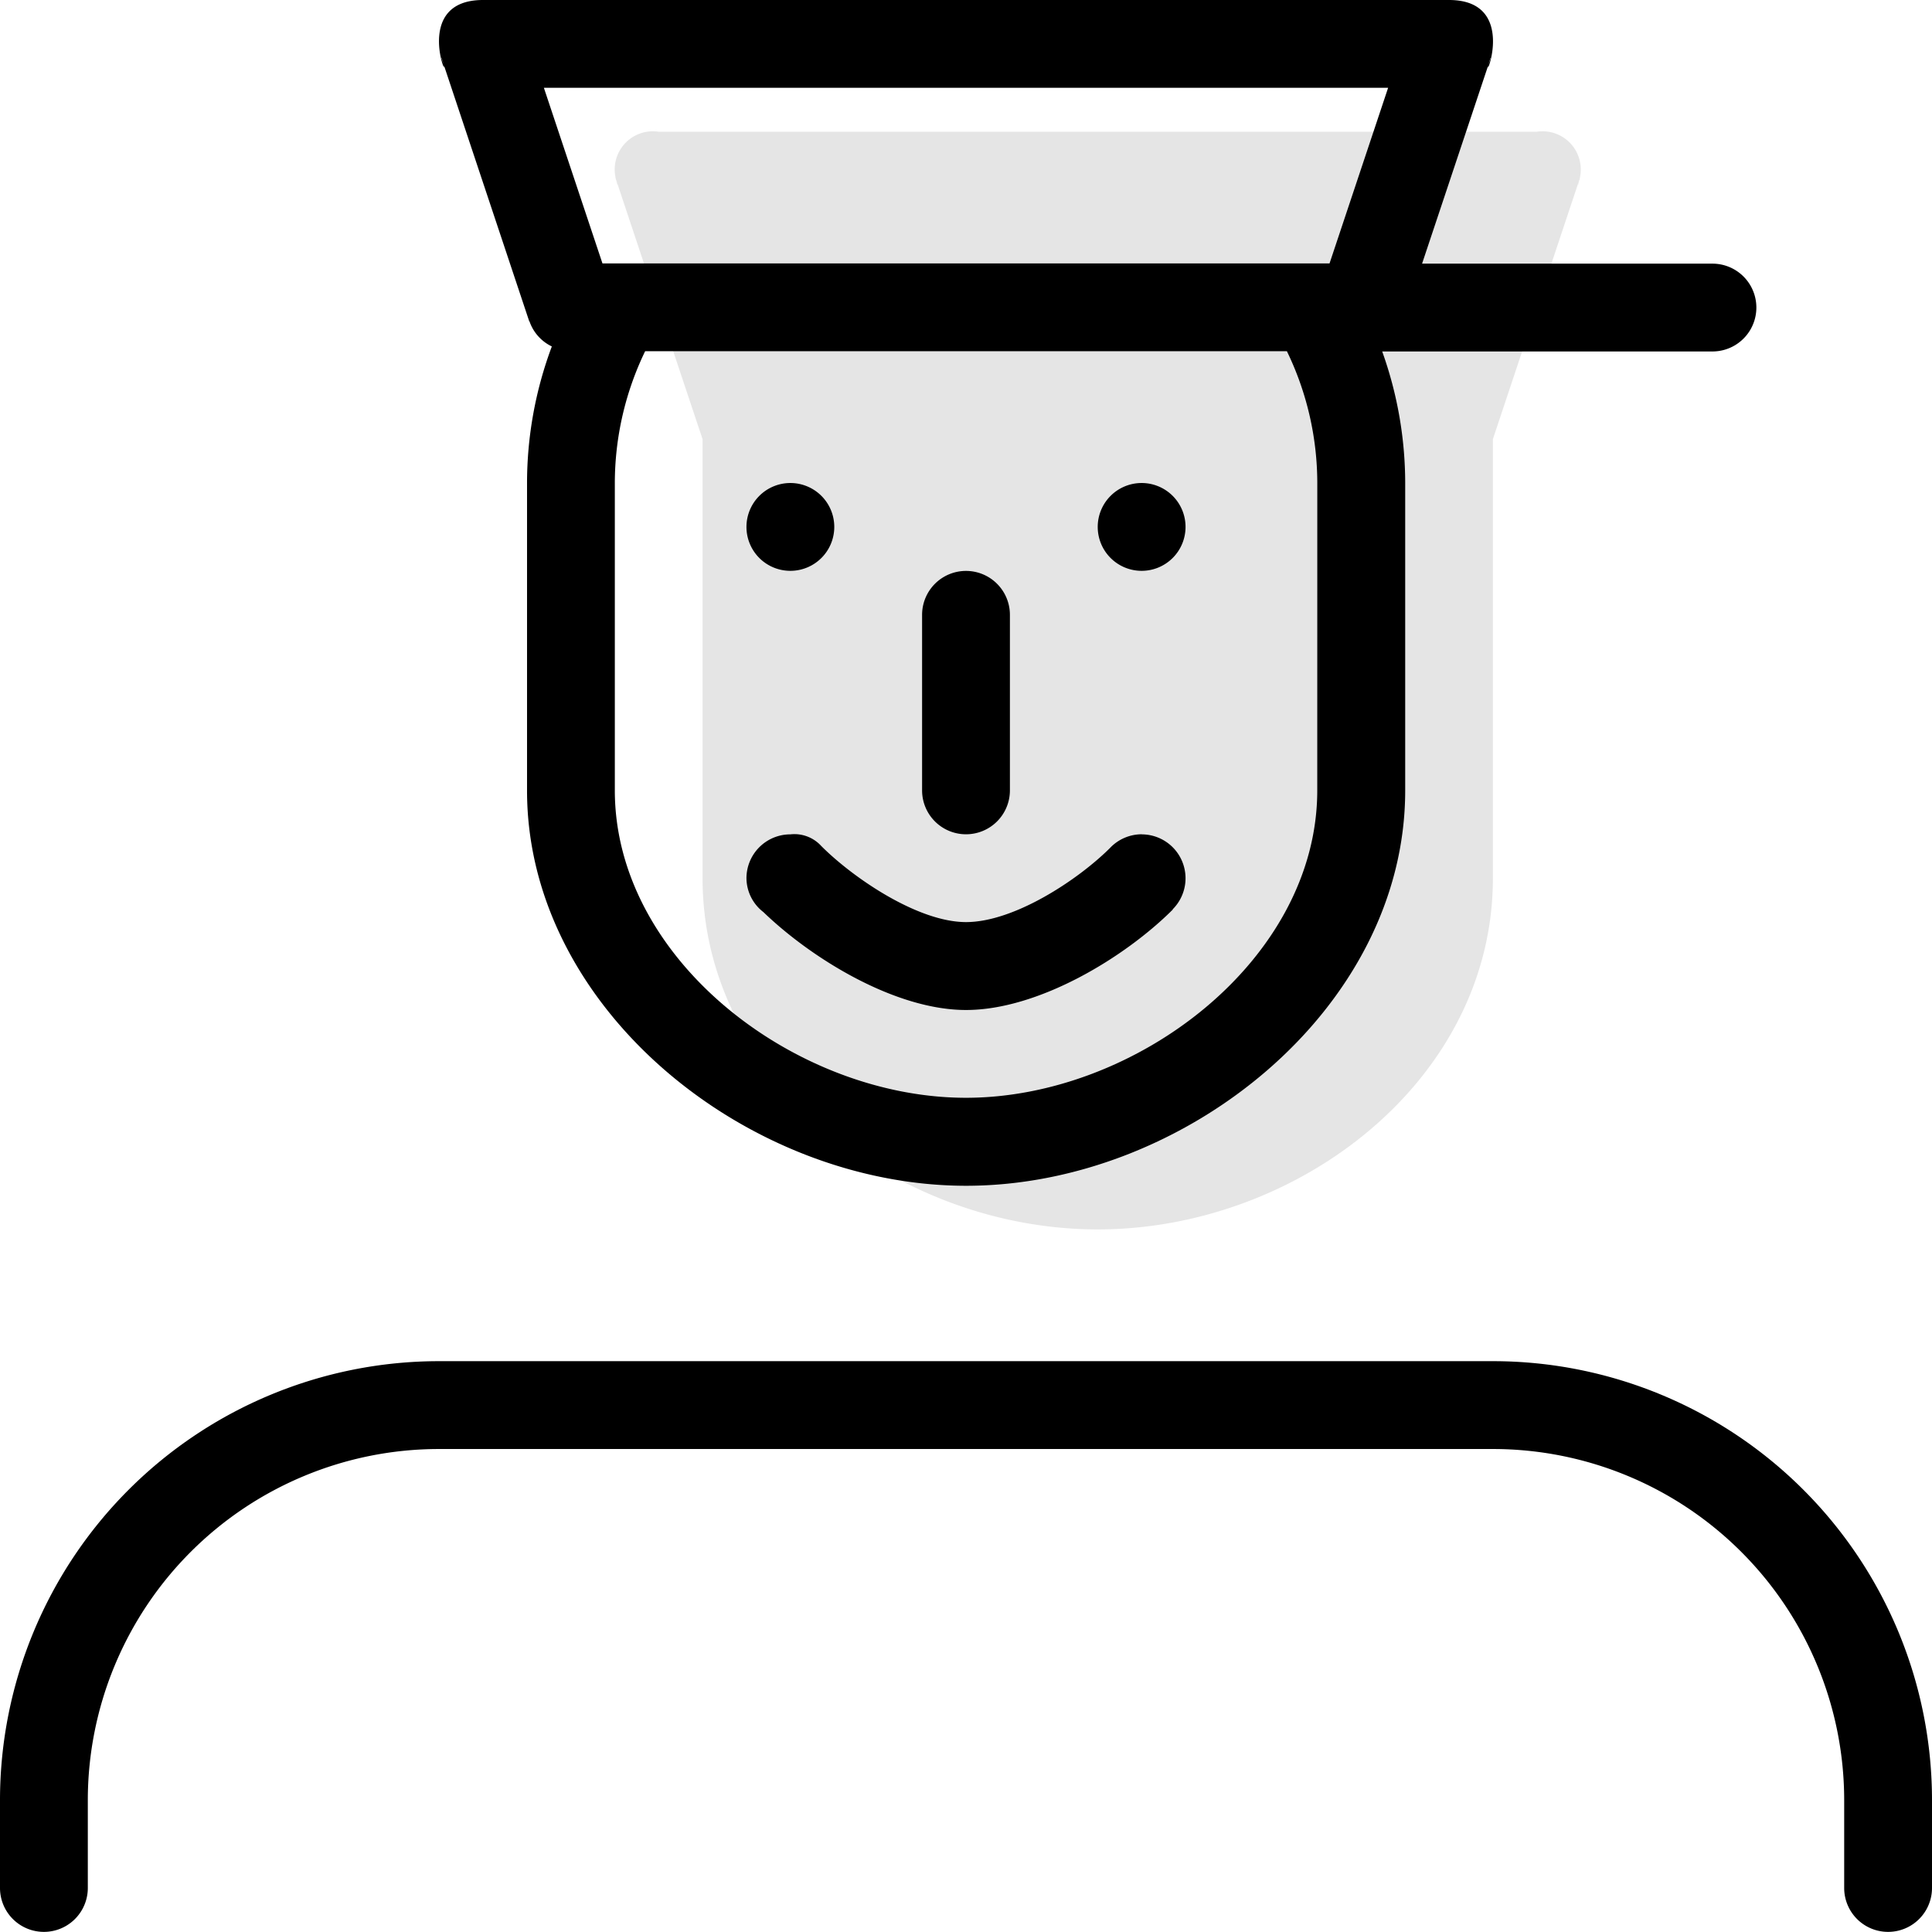 <svg xmlns="http://www.w3.org/2000/svg" width="66.618" height="66.618" viewBox="0 0 66.618 66.618"><defs><style>.a{fill:#e5e5e5;}.b{fill-rule:evenodd;}</style></defs><g transform="translate(21.197 4.542)"><path class="a" d="M16.051,6.679c.035.194.073.245,0,0Zm33.206,0c-.073.245-.035.194,0,0ZM47.795,5H17.514a1.317,1.317,0,0,0-1.466,1.659c.363,1.092,2.84,8.527,2.98,8.939v15.14c0,6.969,6.728,12.112,13.626,12.112s13.626-5.143,13.626-12.112V15.6l2.98-8.939A1.317,1.317,0,0,0,47.795,5Zm1.466,1.659c0,.008,0,.014,0,.021.014-.047.029-.1.051-.167Zm-33.209.02c0-.006,0-.014,0-.02L16,6.514C16.023,6.582,16.038,6.634,16.051,6.679Z" transform="translate(-16 -5)"/></g><g transform="translate(0 0)"><path class="b" d="M17.3,4.227l-.079-.235.008,0c.036.114.058.185.071.238l2.949,8.85.008,0a1.5,1.5,0,0,0,.771.866,13.448,13.448,0,0,0-.855,4.715v10.6c0,7.526,7.614,13.626,15.14,13.626s15.14-6.1,15.14-13.626v-10.6a13.472,13.472,0,0,0-.793-4.542H61.048a1.514,1.514,0,0,0,0-3.028H51.035l2.288-6.857c.014-.055.033-.126.071-.236l.008,0-.079.233C53.17,4.84,54.345,2,51.964,2H18.655C16.271,2,17.446,4.839,17.3,4.227ZM47.421,29.253c0,5.853-6.259,10.6-12.112,10.6S23.2,35.106,23.2,29.253v-10.6a10.468,10.468,0,0,1,1.045-4.542H46.374a10.427,10.427,0,0,1,1.048,4.542ZM49.864,5.028l-2.02,6.056H22.774l-2.02-6.056Zm3.614,43.907H17.14A15.141,15.141,0,0,0,2,64.076V67.1a1.514,1.514,0,0,0,3.028,0V64.076A12.113,12.113,0,0,1,17.14,51.964H53.478A12.113,12.113,0,0,1,65.59,64.076V67.1a1.514,1.514,0,0,0,3.028,0V64.076A15.141,15.141,0,0,0,53.478,48.935ZM35.309,30.767a1.513,1.513,0,0,0,1.514-1.514V23.2a1.514,1.514,0,1,0-3.028,0v6.056A1.513,1.513,0,0,0,35.309,30.767Zm6.056-12.112a1.514,1.514,0,1,0,1.514,1.514A1.513,1.513,0,0,0,41.365,18.655ZM29.253,21.683a1.514,1.514,0,1,0-1.514-1.514A1.513,1.513,0,0,0,29.253,21.683Zm12.112,9.084a1.51,1.51,0,0,0-1.093.475c-1.1,1.095-3.3,2.553-4.963,2.553s-3.9-1.529-4.992-2.625a1.25,1.25,0,0,0-1.064-.4,1.513,1.513,0,0,0-1.514,1.514,1.487,1.487,0,0,0,.584,1.166c1.668,1.609,4.547,3.376,6.986,3.376,2.507,0,5.488-1.821,7.133-3.466l-.006-.006a1.514,1.514,0,0,0-1.07-2.584Z" transform="translate(-2 -2)"/></g></svg>